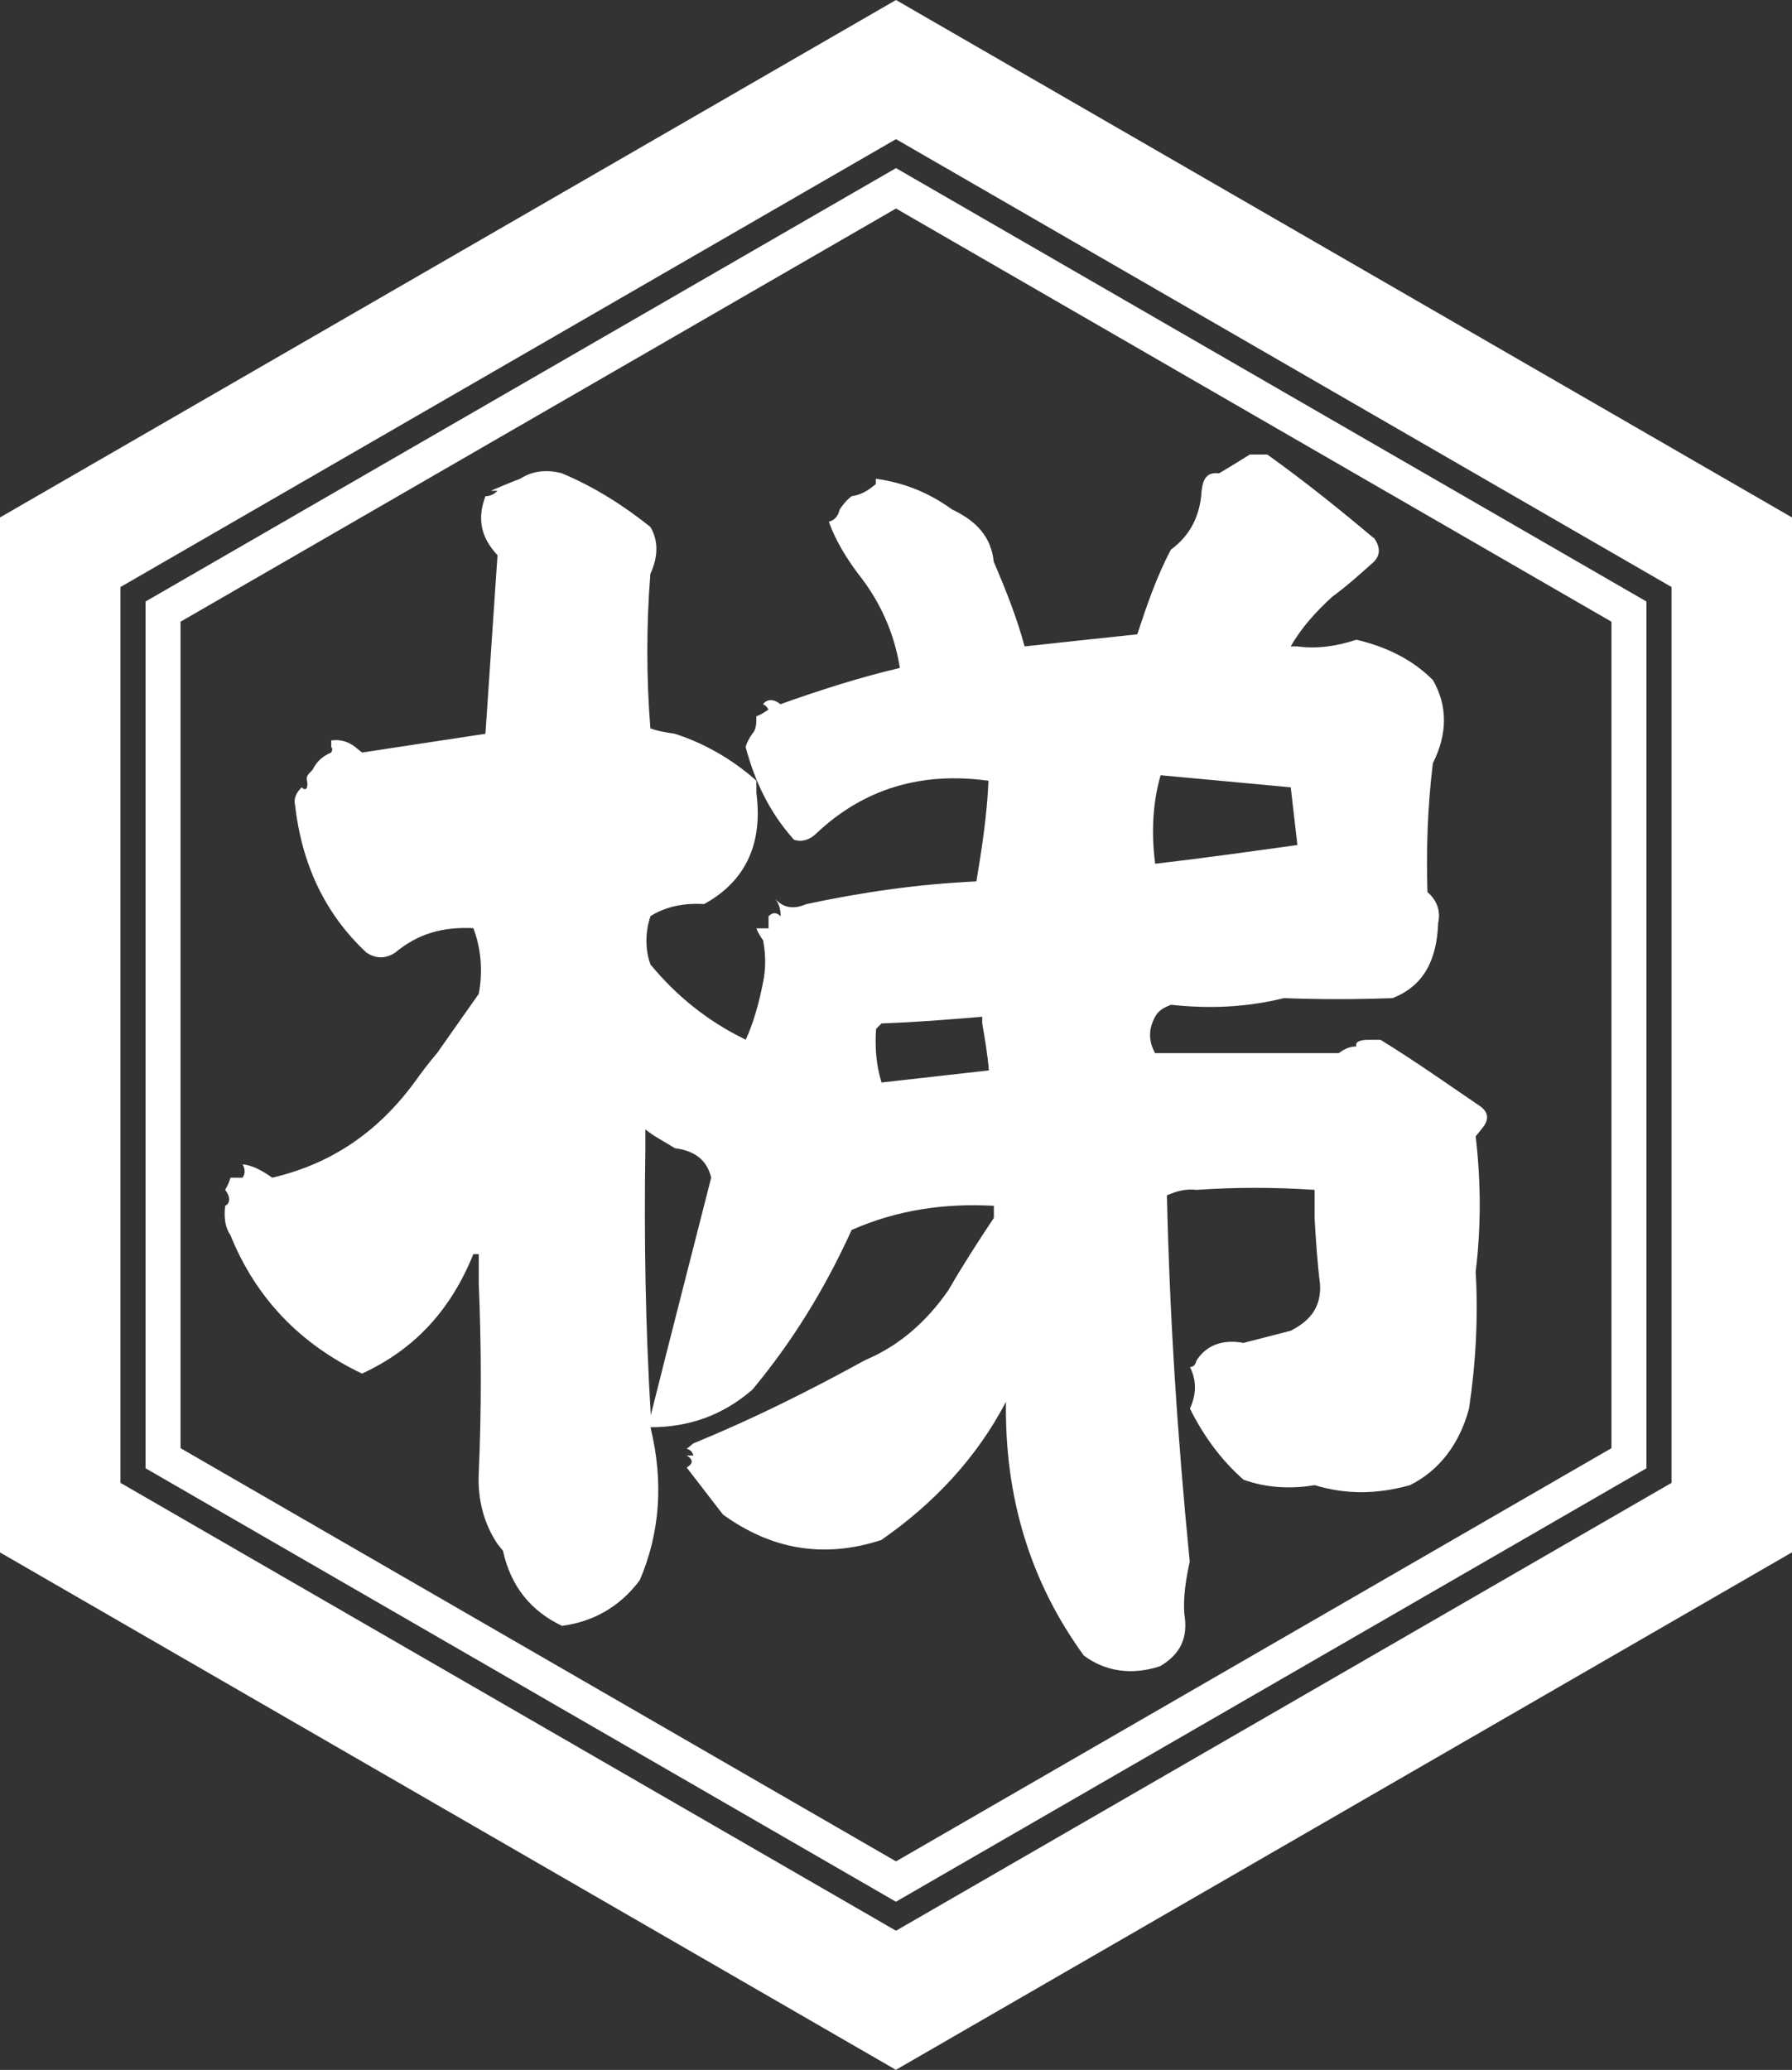 <?xml version="1.0" encoding="UTF-8"?> <svg xmlns="http://www.w3.org/2000/svg" id="_レイヤー_2" data-name="レイヤー 2" viewBox="0 0 172.1 198.73"><rect x="0" y="0" width="172.1" height="198.73" fill="#333333" stroke="none"/><defs><style> .cls-1 { fill: #fff; stroke-width: 0px; } </style></defs><g id="_レイヤー_1-2" data-name="レイヤー 1"><g><path class="cls-1" d="M86.05,198.73L0,149.05V49.68L86.05,0l86.05,49.68v99.36l-86.05,49.68ZM11.57,142.37l74.48,43,74.48-43V56.36L86.05,13.36,11.57,56.36v86.01Z"></path><path class="cls-1" d="M86.05,182.59L13.98,140.97V57.75L86.05,16.14l72.07,41.61v83.22l-72.07,41.61ZM17.34,139.04l68.71,39.67,68.71-39.67V59.69L86.05,20.02,17.34,59.69v79.34Z"></path><path class="cls-1" d="M131.94,51.62c.64.9.64,1.67,0,2.32-1.29,1.16-2.58,2.32-3.99,3.35-1.55,1.42-2.96,2.96-3.99,4.77h.64c1.8.26,3.74,0,5.67-.64,2.71.64,5.28,1.8,7.34,3.87,1.42,2.45,1.42,5.15,0,7.99-.52,4.25-.64,8.38-.52,12.37.9.77,1.29,1.8,1.03,2.96-.13,3.61-1.42,6.06-4.38,7.22-3.48.13-7.09.13-10.44,0-3.61.9-7.22,1.03-10.82.64-.77.26-1.29.64-1.55,1.16-.64,1.16-.64,2.32,0,3.48h17.65c.52-.39,1.03-.64,1.68-.64-.13-.39.26-.64,1.16-.64h1.16c3.35,2.06,6.44,4.25,9.66,6.44.77.64.77,1.29,0,2.19l-.52.64c.52,4.38.52,8.76,0,13.01.26,4.38,0,8.89-.64,13.14-.9,3.35-2.83,5.93-5.67,7.34-3.22.9-6.18.9-9.15,0-2.32.39-4.64.26-6.83-.52-2.19-1.93-3.87-4.25-5.15-6.83.64-1.42.64-2.71,0-3.99.39,0,.52-.26.64-.64.9-1.42,2.45-2.06,4.51-1.68,1.55-.39,2.96-.77,4.51-1.16,2.06-1.03,2.96-2.45,2.83-4.51-.26-2.06-.39-4.12-.52-6.31v-2.71c-3.87-.26-7.6-.26-11.34,0-1.03-.13-1.93.13-2.84.52.26,11.73,1.03,23.45,2.19,35.17-.39,1.8-.64,3.48-.52,5.02.39,2.32-.39,3.87-2.32,5.02-2.71.9-5.28.52-7.34-1.03-5.15-7.09-7.6-15.2-7.47-24.35-2.83,5.41-6.96,9.79-11.98,13.27-5.54,1.8-10.57.9-15.2-2.45l-3.48-4.51c.64-.39.64-.77,0-1.16h.64c-.13-.39-.26-.52-.64-.64l.64-.52c5.67-2.32,11.08-5.02,16.49-7.99,3.35-1.42,5.93-3.74,7.99-6.7,1.42-2.45,2.83-4.64,4.38-6.96v-1.16c-4.77-.26-9.28.39-13.66,2.32-2.58,5.67-5.67,10.69-9.53,15.33-2.83,2.45-6.06,3.61-9.79,3.61,1.29,5.28.9,10.18-1.03,14.69-1.93,2.58-4.51,3.99-7.47,4.38-2.96-1.42-4.9-3.74-5.67-7.22l-.52-.64c-1.29-1.93-1.93-4.25-1.8-6.83.26-5.93.26-11.98,0-18.17v-2.83h-.52c-2.19,5.41-5.67,9.15-10.69,11.47-5.93-2.83-10.18-7.22-12.63-13.27-.52-.77-.64-1.67-.52-2.83.52-.26.52-.9,0-1.55.26-.39.39-.77.52-1.16h1.16c.26-.39.26-.77,0-1.29,1.03.13,1.93.64,2.84,1.29,5.54-1.29,10.05-4.25,13.66-9.15.64-.9,1.42-1.93,2.19-2.83l3.99-5.67c.39-2.06.26-4.25-.52-6.31-2.96-.13-5.28.52-7.47,2.32-.9.64-1.93.64-2.83,0-3.99-3.74-6.18-8.5-6.83-14.17-.13-.64.13-1.16.64-1.67.39.39.64.13.52-.64-.13-.39.13-.64.52-1.03.39-.77.9-1.29,1.8-1.67.13-.26.13-.39,0-.52v-.64c.9-.13,1.67.13,2.32.64l.64.52,11.85-1.8c.39-5.67.77-11.34,1.16-17.14-1.68-1.8-1.93-3.61-1.16-5.67.39,0,.77-.13,1.16-.52h-.64c.9-.39,1.8-.77,2.83-1.16,1.16-.77,2.58-.9,3.99-.52,3.09,1.29,5.93,3.09,8.5,5.15.77,1.29.77,2.83,0,4.51-.39,4.9-.39,9.92,0,14.82.64.26,1.42.39,2.32.52,2.83.9,5.54,2.45,7.86,4.51v1.16c.64,4.9-1.03,8.5-5.02,10.69-1.93-.13-3.74.26-5.15,1.16-.52,1.55-.52,3.22,0,4.64,2.45,2.96,5.41,5.41,9.15,7.22.77-1.67,1.29-3.61,1.67-5.54.26-1.29.26-2.58,0-3.99-.26-.39-.52-.77-.64-1.16h1.16v-1.16c.39-.39.77-.39,1.16,0,0-.64-.13-1.16-.52-1.68.77.9,1.8,1.03,2.96.52,5.41-1.16,10.82-1.93,16.36-2.19.52-3.09,1.03-6.44,1.16-9.66-6.44-.9-11.98.77-16.49,5.02-.64.64-1.42.9-2.19.64-2.32-2.58-3.74-5.54-4.64-8.89.13-.52.39-.9.64-1.29.39-.39.39-1.03.39-1.67.39-.13.77-.39,1.16-.64-.13-.26-.26-.39-.52-.52.39-.52,1.03-.52,1.67,0,3.61-1.29,7.6-2.58,11.47-3.48-.52-3.35-1.93-6.44-3.99-9.02-1.16-1.55-2.19-3.22-2.83-5.02.52-.13.9-.52,1.03-1.16.26-.39.64-.9,1.16-1.29.9-.13,1.55-.52,2.32-1.16v-.52c2.71.39,5.02,1.29,7.34,2.96,2.45,1.16,3.74,2.71,3.99,5.02,1.16,2.71,2.19,5.28,2.96,8.12,3.61-.39,7.09-.77,10.82-1.16.9-2.71,1.8-5.41,3.22-8.12,1.93-1.42,2.83-3.35,2.96-5.67.13-1.16.52-1.8,1.67-1.67.9-.52,1.93-1.16,2.96-1.8h1.68c3.61,2.58,6.96,5.28,10.18,7.99ZM61.98,108.44v1.8c-.13,8.5,0,17.01.52,25.64,1.93-7.73,3.87-15.2,5.8-22.81-.39-1.67-1.55-2.58-3.48-2.83-1.03-.64-2.06-1.16-2.83-1.8ZM94.32,97.62c-3.09.26-6.31.52-9.66.64l-.52.52c-.13,1.68,0,3.48.52,5.15,3.48-.39,6.83-.77,10.31-1.16-.13-1.55-.39-3.09-.64-4.51v-.64ZM111.46,74.43c-.77,2.71-.9,5.54-.52,8.5,4.51-.52,9.02-1.16,13.66-1.8l-.64-5.54c-4.12-.39-8.38-.77-12.5-1.16Z"></path></g></g></svg> 